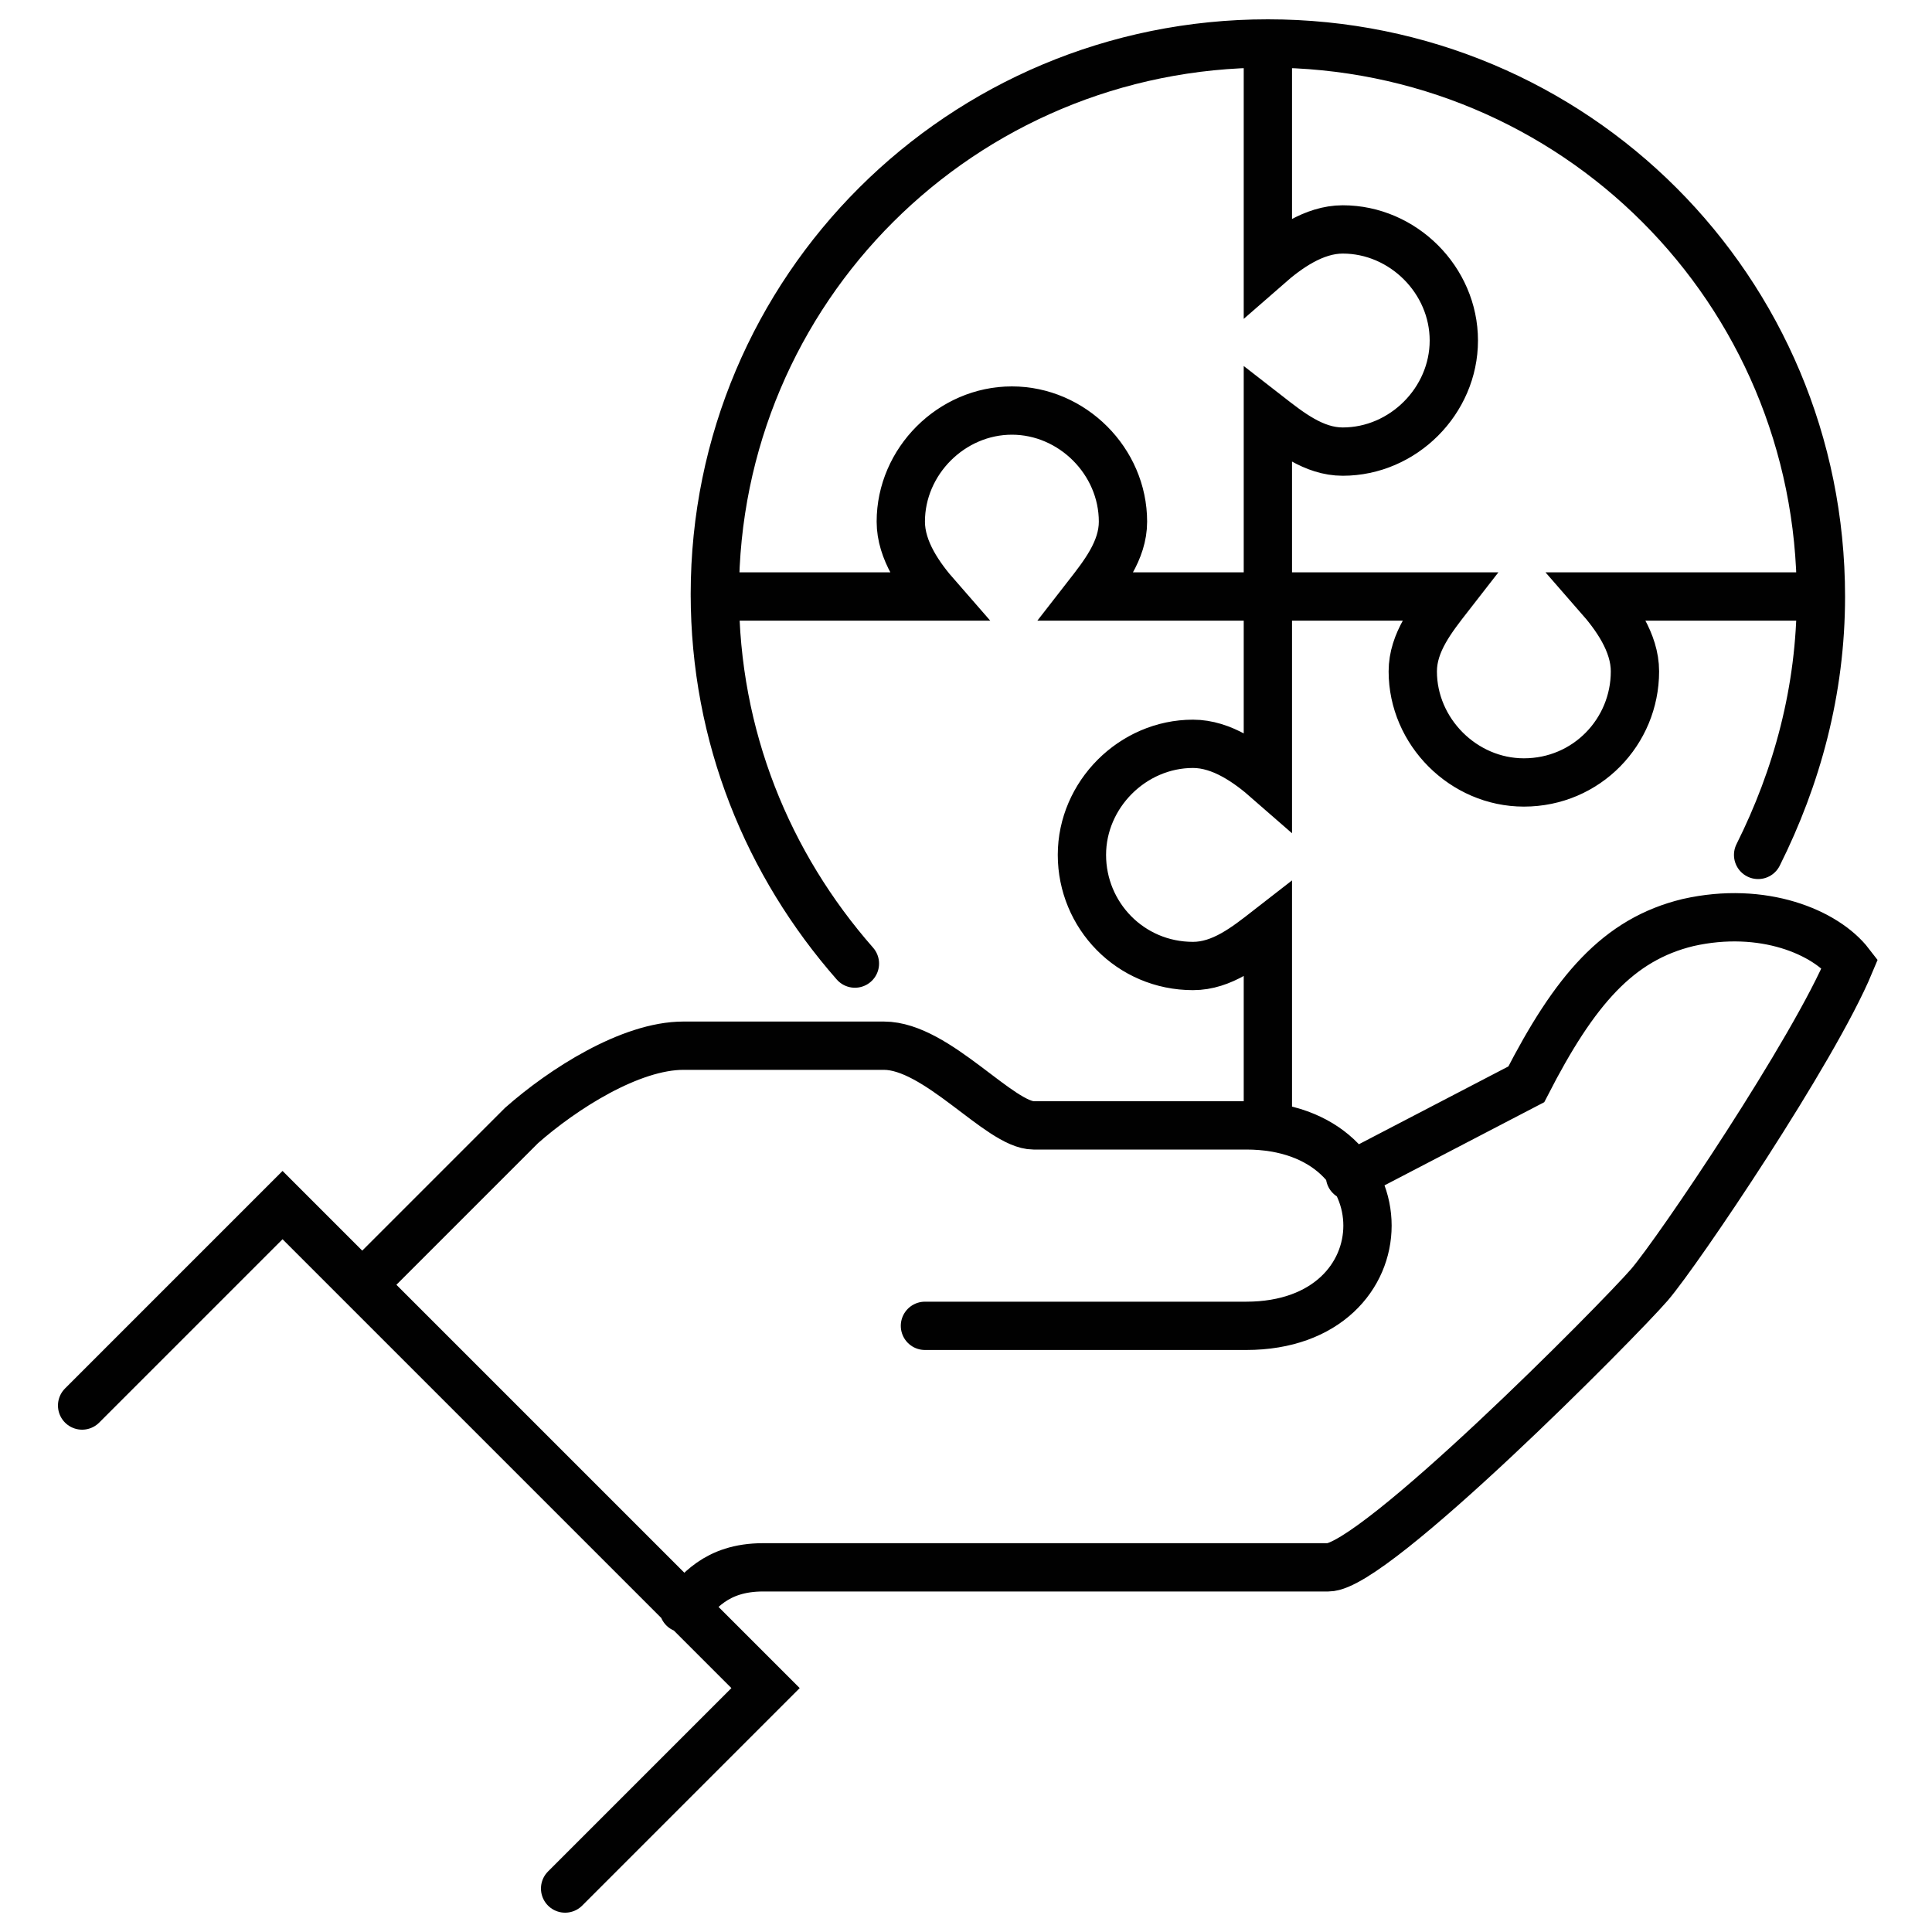 <?xml version="1.0" encoding="utf-8"?>
<!-- Generator: Adobe Illustrator 27.6.1, SVG Export Plug-In . SVG Version: 6.00 Build 0)  -->
<svg version="1.1" id="Layer_1" xmlns="http://www.w3.org/2000/svg" xmlns:xlink="http://www.w3.org/1999/xlink" x="0px" y="0px"
	 viewBox="0 0 80 80" style="enable-background:new 0 0 80 80;" xml:space="preserve">
<style type="text/css">
	.st0{fill:none;stroke:#010101;stroke-width:2;stroke-linecap:round;stroke-miterlimit:10;}
</style>
<path class="st0" d="M52.5,1.8v9.2c0.8-0.7,1.9-1.5,3.1-1.5c2.5,0,4.6,2.1,4.6,4.6c0,2.5-2.1,4.6-4.6,4.6c-1.2,0-2.2-0.8-3.1-1.5
	v7.6 M75.4,24.7h-9.2c0.7,0.8,1.5,1.9,1.5,3.1c0,2.5-2,4.6-4.6,4.6c-2.5,0-4.6-2.1-4.6-4.6c0-1.2,0.8-2.2,1.5-3.1h-7.6 M52.5,24.7
	v7.6c-0.8-0.7-1.9-1.5-3.1-1.5c-2.5,0-4.6,2.1-4.6,4.6c0,2.5,2,4.6,4.6,4.6c1.2,0,2.2-0.8,3.1-1.5v7.6 M29.6,24.7h9.2
	c-0.7-0.8-1.5-1.9-1.5-3.1c0-2.5,2.1-4.6,4.6-4.6c2.5,0,4.6,2.1,4.6,4.6c0,1.2-0.8,2.2-1.5,3.1h7.6 M35.4,39.9
	c-3.6-4.1-5.8-9.4-5.8-15.3C29.6,12,39.8,1.8,52.5,1.8S75.4,12,75.4,24.7c0,3.9-1,7.5-2.6,10.7 M28.3,66.6c0.6-0.6,1.3-1.7,3.3-1.7
	H55c1.9,0,12-10.2,13.3-11.7c1.2-1.4,6.8-9.7,8.3-13.3c-1-1.3-3.6-2.4-6.7-1.7c-2.9,0.7-4.7,2.8-6.7,6.7l-7.3,3.8 M38.3,54.9h13.3
	c6.7,0,6.7-8.3,0-8.3h-8.8c-1.4,0-4-3.3-6.2-3.3h-8.3c-2.2,0-5,1.8-6.7,3.3L15,53.2 M23.4,78.2l8.3-8.3l-20-20l-8.3,8.3"/>
</svg>
